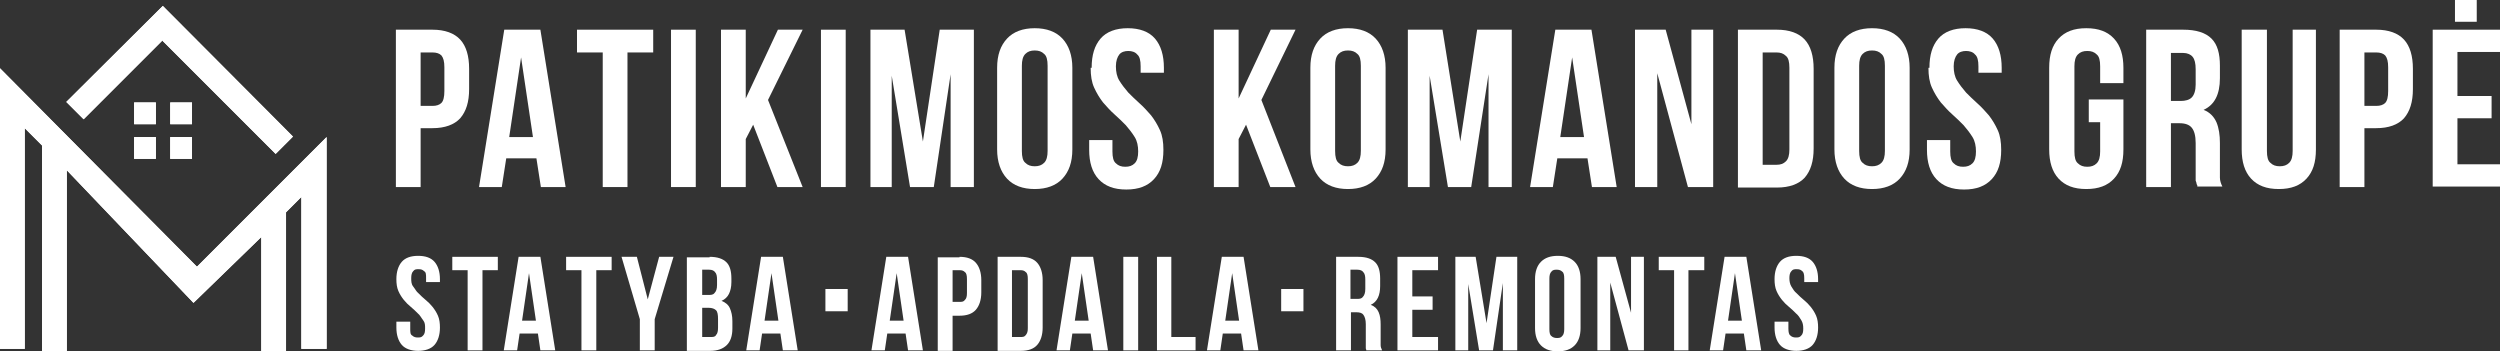 <?xml version="1.0" encoding="UTF-8"?>
<svg id="Layer_1" xmlns="http://www.w3.org/2000/svg" xmlns:xlink="http://www.w3.org/1999/xlink" version="1.1" viewBox="0 0 505.2 71">
  <rect x="0" y="0" width="505.2" height="71" fill="#333333" stroke="none"/>
  <!-- Generator: Adobe Illustrator 29.0.0, SVG Export Plug-In . SVG Version: 2.1.0 Build 186)  -->
  <defs>
    <style>
      .st0 {
        fill: #fff;
      }

      .st1 {
        clip-path: url(#clippath);
      }
    </style>
    <clipPath id="clippath">
      <path class="st0" d="M32.9,8.3l22.8,22.8,3.5-3.5L32.9,1.2,13.4,20.6l3.5,3.5,15.9-15.9h.1ZM27.1,25.1h4.4v-4.4h-4.4v4.4ZM34.4,25.1h4.4v-4.4h-4.4v4.4ZM27.1,32.1h4.4v-4.4h-4.4v4.4ZM34.4,32.1h4.4v-4.4h-4.4v4.4ZM66,27.7l-26.2,26.2L0,13.8v56.7h5V25.9l3.5,3.5v41.6h5v-36.6l25.6,26.8,13.7-13.3v23.1h5v-28.1l3.1-3.1v30.7h5.1V27.7Z"/>
    </clipPath>
  </defs>
  <g>
    <path class="st0" d="M85,10.6v10.8h2.4c.8,0,1.4-.2,1.8-.6s.6-1.2.6-2.4v-4.8c0-1.2-.2-1.9-.6-2.4-.4-.4-1-.6-1.8-.6h-2.4ZM87.4,6c2.5,0,4.4.7,5.6,2s1.8,3.3,1.8,5.9v4.1c0,2.6-.6,4.5-1.8,5.9-1.2,1.3-3.1,2-5.6,2h-2.4v11.9h-5V6h7.4Z"/>
    <path class="st0" d="M102.9,27.7h4.8l-2.4-16.1-2.4,16.1ZM114.3,37.8h-5l-.9-5.8h-6.1l-.9,5.8h-4.6l5.1-31.8h7.3l5.1,31.8Z"/>
    <polygon class="st0" points="116.6 6 132 6 132 10.6 126.8 10.6 126.8 37.8 121.8 37.8 121.8 10.6 116.6 10.6 116.6 6"/>
    <rect class="st0" x="135.6" y="6" width="5" height="31.8"/>
    <polygon class="st0" points="152.2 25.2 150.7 28.1 150.7 37.8 145.7 37.8 145.7 6 150.7 6 150.7 19.9 157.2 6 162.2 6 155.2 20.2 162.2 37.8 157.1 37.8 152.2 25.2"/>
    <rect class="st0" x="165.9" y="6" width="5" height="31.8"/>
    <polygon class="st0" points="186.5 28.6 189.9 6 196.8 6 196.8 37.8 192.1 37.8 192.1 15 188.7 37.8 183.9 37.8 180.2 15.3 180.2 37.8 175.9 37.8 175.9 6 182.8 6 186.5 28.6"/>
    <path class="st0" d="M201.5,13.7c0-2.6.7-4.5,2-5.9s3.2-2.1,5.6-2.1,4.3.7,5.6,2.1,2,3.4,2,5.9v16.5c0,2.6-.7,4.5-2,5.9s-3.2,2.1-5.6,2.1-4.3-.7-5.6-2.1c-1.3-1.4-2-3.4-2-5.9V13.7ZM206.5,30.5c0,1.2.2,2,.7,2.4.5.5,1.1.7,1.9.7s1.4-.2,1.9-.7.7-1.3.7-2.4V13.3c0-1.2-.2-2-.7-2.4-.5-.5-1.1-.7-1.9-.7s-1.4.2-1.9.7-.7,1.3-.7,2.4v17.2Z"/>
    <path class="st0" d="M220.6,13.7c0-2.6.6-4.5,1.8-5.9s3.1-2.1,5.5-2.1,4.3.7,5.5,2.1,1.8,3.4,1.8,5.9v1h-4.7v-1.3c0-1.2-.2-2-.7-2.4-.4-.5-1.1-.7-1.8-.7s-1.4.2-1.8.7c-.4.5-.7,1.3-.7,2.4s.2,2.1.7,2.9,1.1,1.6,1.8,2.4c.7.7,1.5,1.5,2.3,2.2s1.6,1.6,2.3,2.4c.7.9,1.3,1.9,1.8,3s.7,2.4.7,4c0,2.6-.6,4.5-1.9,5.9-1.3,1.4-3.1,2.1-5.6,2.1s-4.3-.7-5.6-2.1c-1.3-1.4-1.9-3.4-1.9-5.9v-2h4.7v2.3c0,1.2.2,2,.7,2.4.5.5,1.1.7,1.9.7s1.4-.2,1.9-.7.7-1.3.7-2.4-.2-2.1-.7-2.9-1.1-1.6-1.8-2.4c-.7-.7-1.5-1.5-2.3-2.2s-1.6-1.6-2.3-2.4c-.7-.9-1.3-1.9-1.8-3s-.7-2.4-.7-4"/>
    <polygon class="st0" points="251.8 25.2 250.3 28.1 250.3 37.8 245.3 37.8 245.3 6 250.3 6 250.3 19.9 256.8 6 261.8 6 254.9 20.2 261.8 37.8 256.7 37.8 251.8 25.2"/>
    <path class="st0" d="M264.8,13.7c0-2.6.7-4.5,2-5.9s3.2-2.1,5.6-2.1,4.3.7,5.6,2.1c1.3,1.4,2,3.4,2,5.9v16.5c0,2.6-.7,4.5-2,5.9s-3.2,2.1-5.6,2.1-4.3-.7-5.6-2.1c-1.3-1.4-2-3.4-2-5.9V13.7ZM269.8,30.5c0,1.2.2,2,.7,2.4.5.5,1.1.7,1.9.7s1.4-.2,1.9-.7.7-1.3.7-2.4V13.3c0-1.2-.2-2-.7-2.4-.5-.5-1.1-.7-1.9-.7s-1.4.2-1.9.7-.7,1.3-.7,2.4v17.2Z"/>
    <polygon class="st0" points="295.1 28.6 298.5 6 305.5 6 305.5 37.8 300.8 37.8 300.8 15 297.3 37.8 292.6 37.8 288.9 15.3 288.9 37.8 284.5 37.8 284.5 6 291.5 6 295.1 28.6"/>
    <path class="st0" d="M315.3,27.7h4.8l-2.4-16.1-2.4,16.1ZM326.7,37.8h-5l-.9-5.8h-6.1l-.9,5.8h-4.6l5.1-31.8h7.3l5.1,31.8Z"/>
    <polygon class="st0" points="334.9 14.8 334.9 37.8 330.4 37.8 330.4 6 336.6 6 341.8 25.1 341.8 6 346.2 6 346.2 37.8 341.1 37.8 334.9 14.8"/>
    <path class="st0" d="M356.2,10.6v22.7h2.8c.8,0,1.4-.2,1.9-.7s.7-1.3.7-2.4V13.7c0-1.2-.2-2-.7-2.4-.5-.5-1.1-.7-1.9-.7,0,0-2.8,0-2.8,0ZM351.2,6h7.9c2.5,0,4.4.7,5.6,2s1.8,3.3,1.8,5.9v16.1c0,2.6-.6,4.5-1.8,5.9-1.2,1.3-3.1,2-5.6,2h-7.9V6Z"/>
    <path class="st0" d="M370.7,13.7c0-2.6.7-4.5,2-5.9s3.2-2.1,5.6-2.1,4.3.7,5.6,2.1c1.3,1.4,2,3.4,2,5.9v16.5c0,2.6-.7,4.5-2,5.9s-3.2,2.1-5.6,2.1-4.3-.7-5.6-2.1c-1.3-1.4-2-3.4-2-5.9V13.7ZM375.7,30.5c0,1.2.2,2,.7,2.4.5.5,1.1.7,1.9.7s1.4-.2,1.9-.7.7-1.3.7-2.4V13.3c0-1.2-.2-2-.7-2.4-.5-.5-1.1-.7-1.9-.7s-1.4.2-1.9.7-.7,1.3-.7,2.4v17.2Z"/>
    <path class="st0" d="M389.9,13.7c0-2.6.6-4.5,1.8-5.9,1.2-1.4,3.1-2.1,5.5-2.1s4.3.7,5.5,2.1,1.8,3.4,1.8,5.9v1h-4.7v-1.3c0-1.2-.2-2-.7-2.4-.4-.5-1.1-.7-1.8-.7s-1.4.2-1.8.7-.7,1.3-.7,2.4.2,2.1.7,2.9,1.1,1.6,1.8,2.4c.7.7,1.5,1.5,2.3,2.2s1.6,1.6,2.3,2.4c.7.9,1.3,1.9,1.8,3s.7,2.4.7,4c0,2.6-.6,4.5-1.9,5.9s-3.1,2.1-5.6,2.1-4.3-.7-5.6-2.1c-1.3-1.4-1.9-3.4-1.9-5.9v-2h4.7v2.3c0,1.2.2,2,.7,2.4.5.5,1.1.7,1.9.7s1.4-.2,1.9-.7.7-1.3.7-2.4-.2-2.1-.7-2.9-1.1-1.6-1.8-2.4c-.7-.7-1.5-1.5-2.3-2.2s-1.6-1.6-2.3-2.4c-.7-.9-1.3-1.9-1.8-3s-.7-2.4-.7-4"/>
    <path class="st0" d="M422.1,20.1h7v10.1c0,2.6-.6,4.5-1.9,5.9s-3.1,2.1-5.6,2.1-4.3-.7-5.6-2.1c-1.3-1.4-1.9-3.4-1.9-5.9V13.7c0-2.6.6-4.5,1.9-5.9s3.1-2.1,5.6-2.1,4.3.7,5.6,2.1c1.3,1.4,1.9,3.4,1.9,5.9v3.1h-4.7v-3.4c0-1.2-.2-2-.7-2.4-.5-.5-1.1-.7-1.9-.7s-1.4.2-1.9.7-.7,1.3-.7,2.4v17.2c0,1.2.2,2,.7,2.4.5.5,1.1.7,1.9.7s1.4-.2,1.9-.7.7-1.3.7-2.4v-5.9h-2.3v-4.5h0Z"/>
    <path class="st0" d="M438.7,10.6v9.8h2c.9,0,1.7-.2,2.2-.7s.8-1.4.8-2.6v-3.1c0-1.2-.2-2-.6-2.5s-1.1-.8-1.9-.8h-2.5ZM444.1,37.8c0-.2-.1-.4-.2-.6,0-.2-.1-.4-.2-.7v-7.6c0-1.5-.3-2.5-.8-3.1s-1.3-.9-2.5-.9h-1.7v12.9h-5V6h7.5c2.6,0,4.5.6,5.7,1.8,1.2,1.2,1.7,3,1.7,5.5v2.5c0,3.3-1.1,5.4-3.3,6.4,1.3.5,2.1,1.4,2.6,2.5.5,1.2.7,2.6.7,4.2v7c0,.6.2,1.2.5,1.8h-5.1,0Z"/>
    <path class="st0" d="M458.1,6v24.5c0,1.2.2,2,.7,2.4.5.5,1.1.7,1.9.7s1.4-.2,1.9-.7.7-1.3.7-2.4V6h4.7v24.2c0,2.6-.6,4.5-1.9,5.9s-3.1,2.1-5.6,2.1-4.3-.7-5.6-2.1c-1.3-1.4-1.9-3.4-1.9-5.9V6h5.1Z"/>
    <path class="st0" d="M477.8,10.6v10.8h2.4c.8,0,1.4-.2,1.8-.6s.6-1.2.6-2.4v-4.8c0-1.2-.2-1.9-.6-2.4-.4-.4-1-.6-1.8-.6h-2.4ZM480.2,6c2.5,0,4.4.7,5.6,2s1.8,3.3,1.8,5.9v4.1c0,2.6-.6,4.5-1.8,5.9-1.2,1.3-3.1,2-5.6,2h-2.4v11.9h-5V6h7.4Z"/>
    <path class="st0" d="M500.5,0v4.4h-4.4V0h4.4ZM496.6,19.4h6.9v4.5h-6.9v9.3h8.6v4.5h-13.6V6h13.6v4.5h-8.6v8.9Z"/>
  </g>
  <g>
    <path class="st0" d="M32.9,8.3l22.8,22.8,3.5-3.5L32.9,1.2,13.4,20.6l3.5,3.5,15.9-15.9h.1ZM27.1,25.1h4.4v-4.4h-4.4v4.4ZM34.4,25.1h4.4v-4.4h-4.4v4.4ZM27.1,32.1h4.4v-4.4h-4.4v4.4ZM34.4,32.1h4.4v-4.4h-4.4v4.4ZM66,27.7l-26.2,26.2L0,13.8v56.7h5V25.9l3.5,3.5v41.6h5v-36.6l25.6,26.8,13.7-13.3v23.1h5v-28.1l3.1-3.1v30.7h5.1V27.7Z"/>
    <g class="st1">
      <rect class="st0" y="1.2" width="66.1" height="69.9"/>
    </g>
  </g>
  <g>
    <path class="st0" d="M80.1,56.4c0-1.5.4-2.7,1.1-3.5s1.8-1.2,3.3-1.2,2.6.4,3.3,1.2c.7.8,1.1,2,1.1,3.5v.6h-2.8v-.8c0-.7,0-1.2-.4-1.4-.3-.3-.6-.4-1.1-.4s-.8,0-1.1.4c-.3.3-.4.8-.4,1.4s0,1.2.4,1.7.6,1,1.1,1.4c.4.4.9.9,1.4,1.3.5.4,1,.9,1.4,1.4s.8,1.1,1.1,1.8c.3.7.4,1.5.4,2.4,0,1.5-.4,2.7-1.1,3.5s-1.9,1.2-3.3,1.2-2.6-.4-3.3-1.2c-.7-.8-1.1-2-1.1-3.5v-1.2h2.8v1.4c0,.7,0,1.2.4,1.4.3.3.7.4,1.1.4s.8,0,1.1-.4c.3-.3.4-.7.4-1.4s0-1.2-.4-1.7-.6-1-1.1-1.4c-.4-.4-.9-.9-1.4-1.3-.5-.4-1-.9-1.4-1.4s-.8-1.1-1.1-1.8c-.3-.7-.4-1.5-.4-2.4"/>
    <polygon class="st0" points="91.4 51.9 100.6 51.9 100.6 54.6 97.5 54.6 97.5 70.8 94.5 70.8 94.5 54.6 91.4 54.6 91.4 51.9"/>
    <path class="st0" d="M105.4,64.8h2.9l-1.4-9.6-1.4,9.6h0ZM112.2,70.8h-3l-.5-3.4h-3.7l-.5,3.4h-2.7l3-18.9h4.4s3,18.9,3,18.9Z"/>
    <polygon class="st0" points="114.4 51.9 123.6 51.9 123.6 54.6 120.5 54.6 120.5 70.8 117.5 70.8 117.5 54.6 114.4 54.6 114.4 51.9"/>
    <polygon class="st0" points="129.3 64.5 125.6 51.9 128.7 51.9 130.9 60.5 133.2 51.9 136.1 51.9 132.3 64.5 132.3 70.8 129.3 70.8 129.3 64.5"/>
    <path class="st0" d="M141.9,54.6v5h1.2c.6,0,1,0,1.3-.4.3-.3.5-.8.5-1.6v-1.1c0-.7-.1-1.2-.4-1.5-.2-.3-.6-.5-1.2-.5h-1.4ZM141.9,62.3v5.8h1.7c.5,0,.9,0,1.1-.4.3-.3.4-.8.4-1.5v-1.7c0-.9-.1-1.5-.4-1.8-.3-.3-.8-.5-1.5-.5h-1.3ZM143.4,51.9c1.6,0,2.7.4,3.4,1.1.7.7,1,1.8,1,3.3v.7c0,1-.2,1.8-.5,2.4-.3.6-.8,1.1-1.5,1.4.8.3,1.4.8,1.7,1.5s.5,1.5.5,2.6v1.5c0,1.5-.4,2.6-1.1,3.3-.8.8-1.9,1.2-3.4,1.2h-4.7v-18.9h4.6Z"/>
    <path class="st0" d="M154.4,64.8h2.9l-1.4-9.6-1.4,9.6h-.1ZM161.2,70.8h-3l-.5-3.4h-3.7l-.5,3.4h-2.7l3-18.9h4.4l3,18.9Z"/>
    <path class="st0" d="M192.5,54.6v6.4h1.4c.5,0,.8,0,1.1-.4.3-.3.4-.7.4-1.4v-2.8c0-.7-.1-1.2-.4-1.4-.3-.3-.6-.4-1.1-.4,0,0-1.4,0-1.4,0ZM193.9,51.9c1.5,0,2.6.4,3.3,1.2s1.1,2,1.1,3.5v2.5c0,1.5-.4,2.7-1.1,3.5-.7.8-1.8,1.2-3.3,1.2h-1.4v7.1h-3v-18.9h4.4Z"/>
    <path class="st0" d="M204.5,54.6v13.5h1.7c.5,0,.8,0,1.1-.4s.4-.7.4-1.4v-9.9c0-.7-.1-1.2-.4-1.4-.3-.3-.6-.4-1.1-.4,0,0-1.7,0-1.7,0ZM201.6,51.9h4.7c1.5,0,2.6.4,3.3,1.2s1.1,2,1.1,3.5v9.6c0,1.5-.4,2.7-1.1,3.5-.7.8-1.8,1.2-3.3,1.2h-4.7v-18.9h0Z"/>
    <path class="st0" d="M217.1,64.8h2.9l-1.4-9.6-1.4,9.6h-.1ZM223.9,70.8h-3l-.5-3.4h-3.7l-.5,3.4h-2.7l3-18.9h4.4l3,18.9Z"/>
    <rect class="st0" x="227" y="51.9" width="3" height="18.9"/>
    <polygon class="st0" points="233.8 51.9 236.7 51.9 236.7 68.1 241.6 68.1 241.6 70.8 233.8 70.8 233.8 51.9"/>
    <path class="st0" d="M247.5,64.8h2.9l-1.4-9.6-1.4,9.6h-.1ZM254.3,70.8h-3l-.5-3.4h-3.7l-.5,3.4h-2.7l3-18.9h4.4l3,18.9Z"/>
    <path class="st0" d="M272.9,54.6v5.8h1.2c.6,0,1,0,1.3-.4.3-.3.5-.8.5-1.6v-1.9c0-.7-.1-1.2-.4-1.5-.2-.3-.6-.5-1.2-.5h-1.4ZM276.1,70.8c0,0,0-.2-.1-.4v-4.9c0-.9-.2-1.5-.5-1.9s-.8-.5-1.5-.5h-1v7.7h-3v-18.9h4.5c1.6,0,2.7.4,3.4,1.1.7.7,1,1.8,1,3.3v1.5c0,1.9-.6,3.2-1.9,3.8.8.3,1.3.8,1.6,1.5.3.7.4,1.5.4,2.5v4.1c0,.4.1.7.3,1.1h-3.2Z"/>
    <polygon class="st0" points="285.4 59.9 289.5 59.9 289.5 62.6 285.4 62.6 285.4 68.1 290.6 68.1 290.6 70.8 282.4 70.8 282.4 51.9 290.6 51.9 290.6 54.6 285.4 54.6 285.4 59.9"/>
    <polygon class="st0" points="300.4 65.3 302.4 51.9 306.6 51.9 306.6 70.8 303.7 70.8 303.7 57.2 301.7 70.8 298.9 70.8 296.7 57.4 296.7 70.8 294.1 70.8 294.1 51.9 298.2 51.9 300.4 65.3"/>
    <path class="st0" d="M310.2,56.4c0-1.5.4-2.7,1.2-3.5.8-.8,1.9-1.2,3.4-1.2s2.6.4,3.4,1.2,1.2,2,1.2,3.5v9.9c0,1.5-.4,2.7-1.2,3.5-.8.8-1.9,1.2-3.4,1.2s-2.6-.4-3.4-1.2c-.8-.8-1.2-2-1.2-3.5v-9.9ZM313.1,66.5c0,.7.1,1.2.4,1.4.3.3.7.4,1.1.4s.8,0,1.1-.4c.3-.3.4-.8.4-1.4v-10.2c0-.7-.1-1.2-.4-1.4-.3-.3-.7-.4-1.1-.4s-.8,0-1.1.4c-.3.3-.4.8-.4,1.4v10.2Z"/>
    <polygon class="st0" points="325.4 57.1 325.4 70.8 322.8 70.8 322.8 51.9 326.5 51.9 329.6 63.2 329.6 51.9 332.2 51.9 332.2 70.8 329.1 70.8 325.4 57.1"/>
    <polygon class="st0" points="335.2 51.9 344.4 51.9 344.4 54.6 341.2 54.6 341.2 70.8 338.3 70.8 338.3 54.6 335.2 54.6 335.2 51.9"/>
    <path class="st0" d="M349.1,64.8h2.9l-1.4-9.6-1.4,9.6h-.1ZM355.9,70.8h-3l-.5-3.4h-3.7l-.5,3.4h-2.7l3-18.9h4.4l3,18.9h0Z"/>
    <path class="st0" d="M358.6,56.4c0-1.5.4-2.7,1.1-3.5s1.8-1.2,3.3-1.2,2.6.4,3.3,1.2c.7.8,1.1,2,1.1,3.5v.6h-2.8v-.8c0-.7-.1-1.2-.4-1.4-.3-.3-.6-.4-1.1-.4s-.8,0-1.1.4c-.3.3-.4.8-.4,1.4s.1,1.2.4,1.7.6,1,1.1,1.4c.4.4.9.9,1.4,1.3.5.4,1,.9,1.4,1.4s.8,1.1,1.1,1.8c.3.7.4,1.5.4,2.4,0,1.5-.4,2.7-1.1,3.5s-1.9,1.2-3.3,1.2-2.6-.4-3.3-1.2c-.7-.8-1.1-2-1.1-3.5v-1.2h2.8v1.4c0,.7.1,1.2.4,1.4.3.3.7.4,1.1.4s.8,0,1.1-.4c.3-.3.4-.7.4-1.4s-.1-1.2-.4-1.7-.6-1-1.1-1.4c-.4-.4-.9-.9-1.4-1.3-.5-.4-1-.9-1.4-1.4s-.8-1.1-1.1-1.8c-.3-.7-.4-1.5-.4-2.4"/>
    <path class="st0" d="M179.7,64.8h2.9l-1.4-9.6-1.4,9.6h-.1ZM186.5,70.8h-3l-.5-3.4h-3.7l-.5,3.4h-2.7l3-18.9h4.4l3,18.9Z"/>
    <rect class="st0" x="166.8" y="58.4" width="4.5" height="4.5"/>
    <rect class="st0" x="258.9" y="58.4" width="4.5" height="4.5"/>
  </g>
</svg>